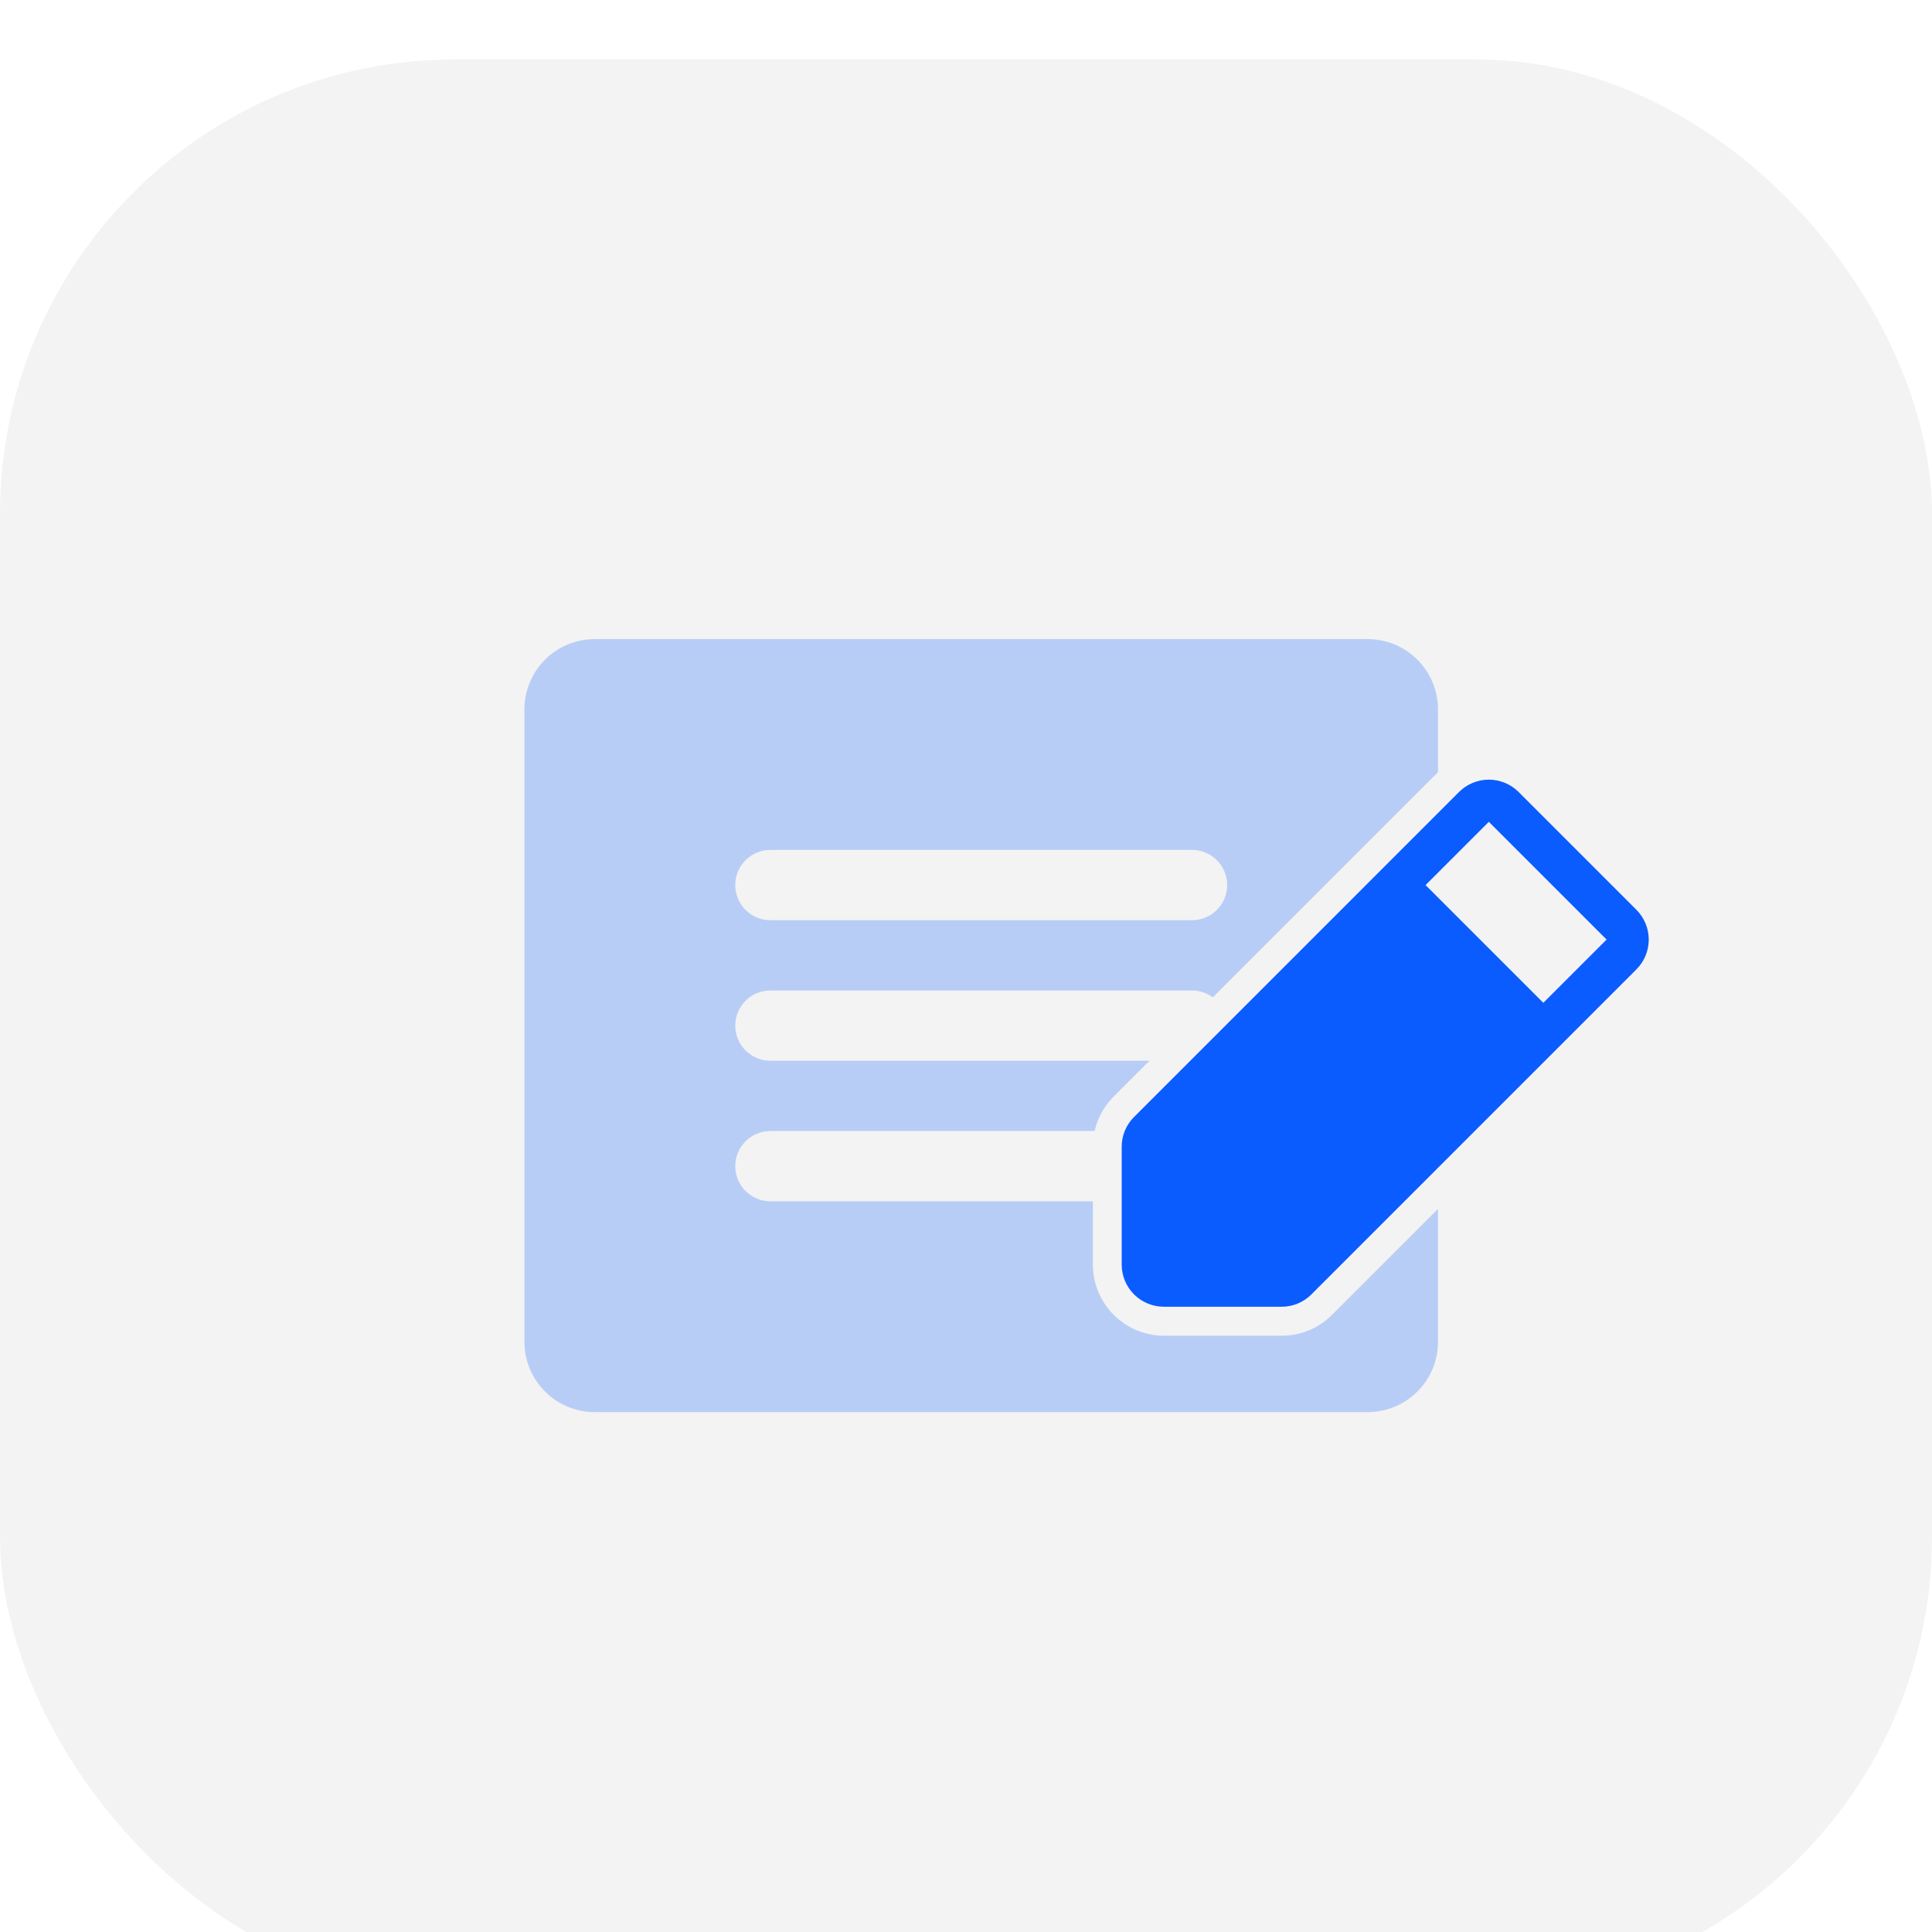 <svg width="85" height="85" viewBox="0 0 85 85" fill="none" xmlns="http://www.w3.org/2000/svg">
<g filter="url(#filter0_i_345_29326)">
<rect width="85" height="85" rx="20" fill="#F3F3F3"/>
<path opacity="0.25" d="M60.174 25.5C60.994 25.5 61.781 25.826 62.36 26.405C62.94 26.985 63.266 27.772 63.266 28.592V31.358L53.361 41.263C53.097 41.068 52.777 40.959 52.444 40.959H33.894C33.484 40.959 33.091 41.122 32.801 41.412C32.511 41.702 32.348 42.095 32.348 42.505C32.348 42.915 32.511 43.308 32.801 43.598C33.091 43.888 33.484 44.051 33.894 44.051H50.574L49.003 45.622C48.71 45.913 48.477 46.259 48.319 46.64C48.252 46.803 48.199 46.971 48.16 47.143H33.894C33.484 47.143 33.091 47.305 32.801 47.595C32.511 47.885 32.348 48.279 32.348 48.688C32.348 49.098 32.511 49.491 32.801 49.781C33.091 50.071 33.484 50.234 33.894 50.234H48.082V53.019C48.082 53.848 48.412 54.644 48.999 55.23C49.586 55.817 50.381 56.148 51.211 56.148L56.392 56.147C56.803 56.147 57.21 56.068 57.59 55.91C57.969 55.753 58.314 55.521 58.603 55.23L63.266 50.568V56.418C63.266 57.238 62.94 58.024 62.36 58.603C61.781 59.183 60.994 59.51 60.174 59.51H26.164C25.344 59.51 24.557 59.183 23.977 58.603C23.398 58.024 23.072 57.238 23.072 56.418V28.592C23.072 27.772 23.398 26.985 23.977 26.405C24.557 25.826 25.344 25.5 26.164 25.5H60.174ZM57.102 54.733C57.046 54.757 56.989 54.777 56.931 54.795C56.876 54.811 56.82 54.825 56.765 54.836C56.88 54.812 56.993 54.779 57.102 54.733H57.102ZM49.685 46.783C49.688 46.779 49.69 46.774 49.693 46.77L49.776 46.661C49.744 46.7 49.714 46.741 49.685 46.783ZM33.894 34.775C33.484 34.775 33.091 34.939 32.801 35.228C32.511 35.518 32.348 35.911 32.348 36.321C32.348 36.731 32.511 37.124 32.801 37.414C33.091 37.704 33.484 37.867 33.894 37.867H52.444C52.854 37.867 53.247 37.704 53.537 37.414C53.827 37.124 53.99 36.731 53.99 36.321C53.99 35.911 53.827 35.518 53.537 35.228C53.247 34.939 52.854 34.775 52.444 34.775H33.894Z" fill="#0B5CFF"/>
<path d="M71.994 37.408L66.814 32.227C66.642 32.055 66.437 31.918 66.212 31.825C65.987 31.732 65.746 31.683 65.502 31.683C65.258 31.683 65.017 31.732 64.792 31.825C64.567 31.918 64.363 32.055 64.19 32.227L49.893 46.525C49.72 46.697 49.583 46.901 49.49 47.126C49.397 47.351 49.349 47.593 49.35 47.836V53.018C49.35 53.51 49.545 53.982 49.893 54.33C50.241 54.678 50.713 54.873 51.205 54.873H56.386C56.63 54.874 56.871 54.826 57.096 54.733C57.322 54.639 57.526 54.502 57.697 54.329L71.994 40.032C72.167 39.86 72.303 39.655 72.397 39.43C72.49 39.205 72.538 38.964 72.538 38.72C72.538 38.477 72.49 38.235 72.397 38.01C72.303 37.785 72.167 37.581 71.994 37.408ZM67.9 41.502L62.719 36.322L65.502 33.539L70.683 38.72L67.9 41.502Z" fill="#0B5CFF"/>
</g>
<defs>
<filter id="filter0_i_345_29326" x="0" y="0" width="85" height="87.618" filterUnits="userSpaceOnUse" color-interpolation-filters="sRGB">
<feFlood flood-opacity="0" result="BackgroundImageFix"/>
<feBlend mode="normal" in="SourceGraphic" in2="BackgroundImageFix" result="shape"/>
<feColorMatrix in="SourceAlpha" type="matrix" values="0 0 0 0 0 0 0 0 0 0 0 0 0 0 0 0 0 0 127 0" result="hardAlpha"/>
<feOffset dy="2.618"/>
<feGaussianBlur stdDeviation="6.983"/>
<feComposite in2="hardAlpha" operator="arithmetic" k2="-1" k3="1"/>
<feColorMatrix type="matrix" values="0 0 0 0 0.149 0 0 0 0 0.149 0 0 0 0 0.149 0 0 0 0.065 0"/>
<feBlend mode="normal" in2="shape" result="effect1_innerShadow_345_29326"/>
</filter>
</defs>
</svg>
